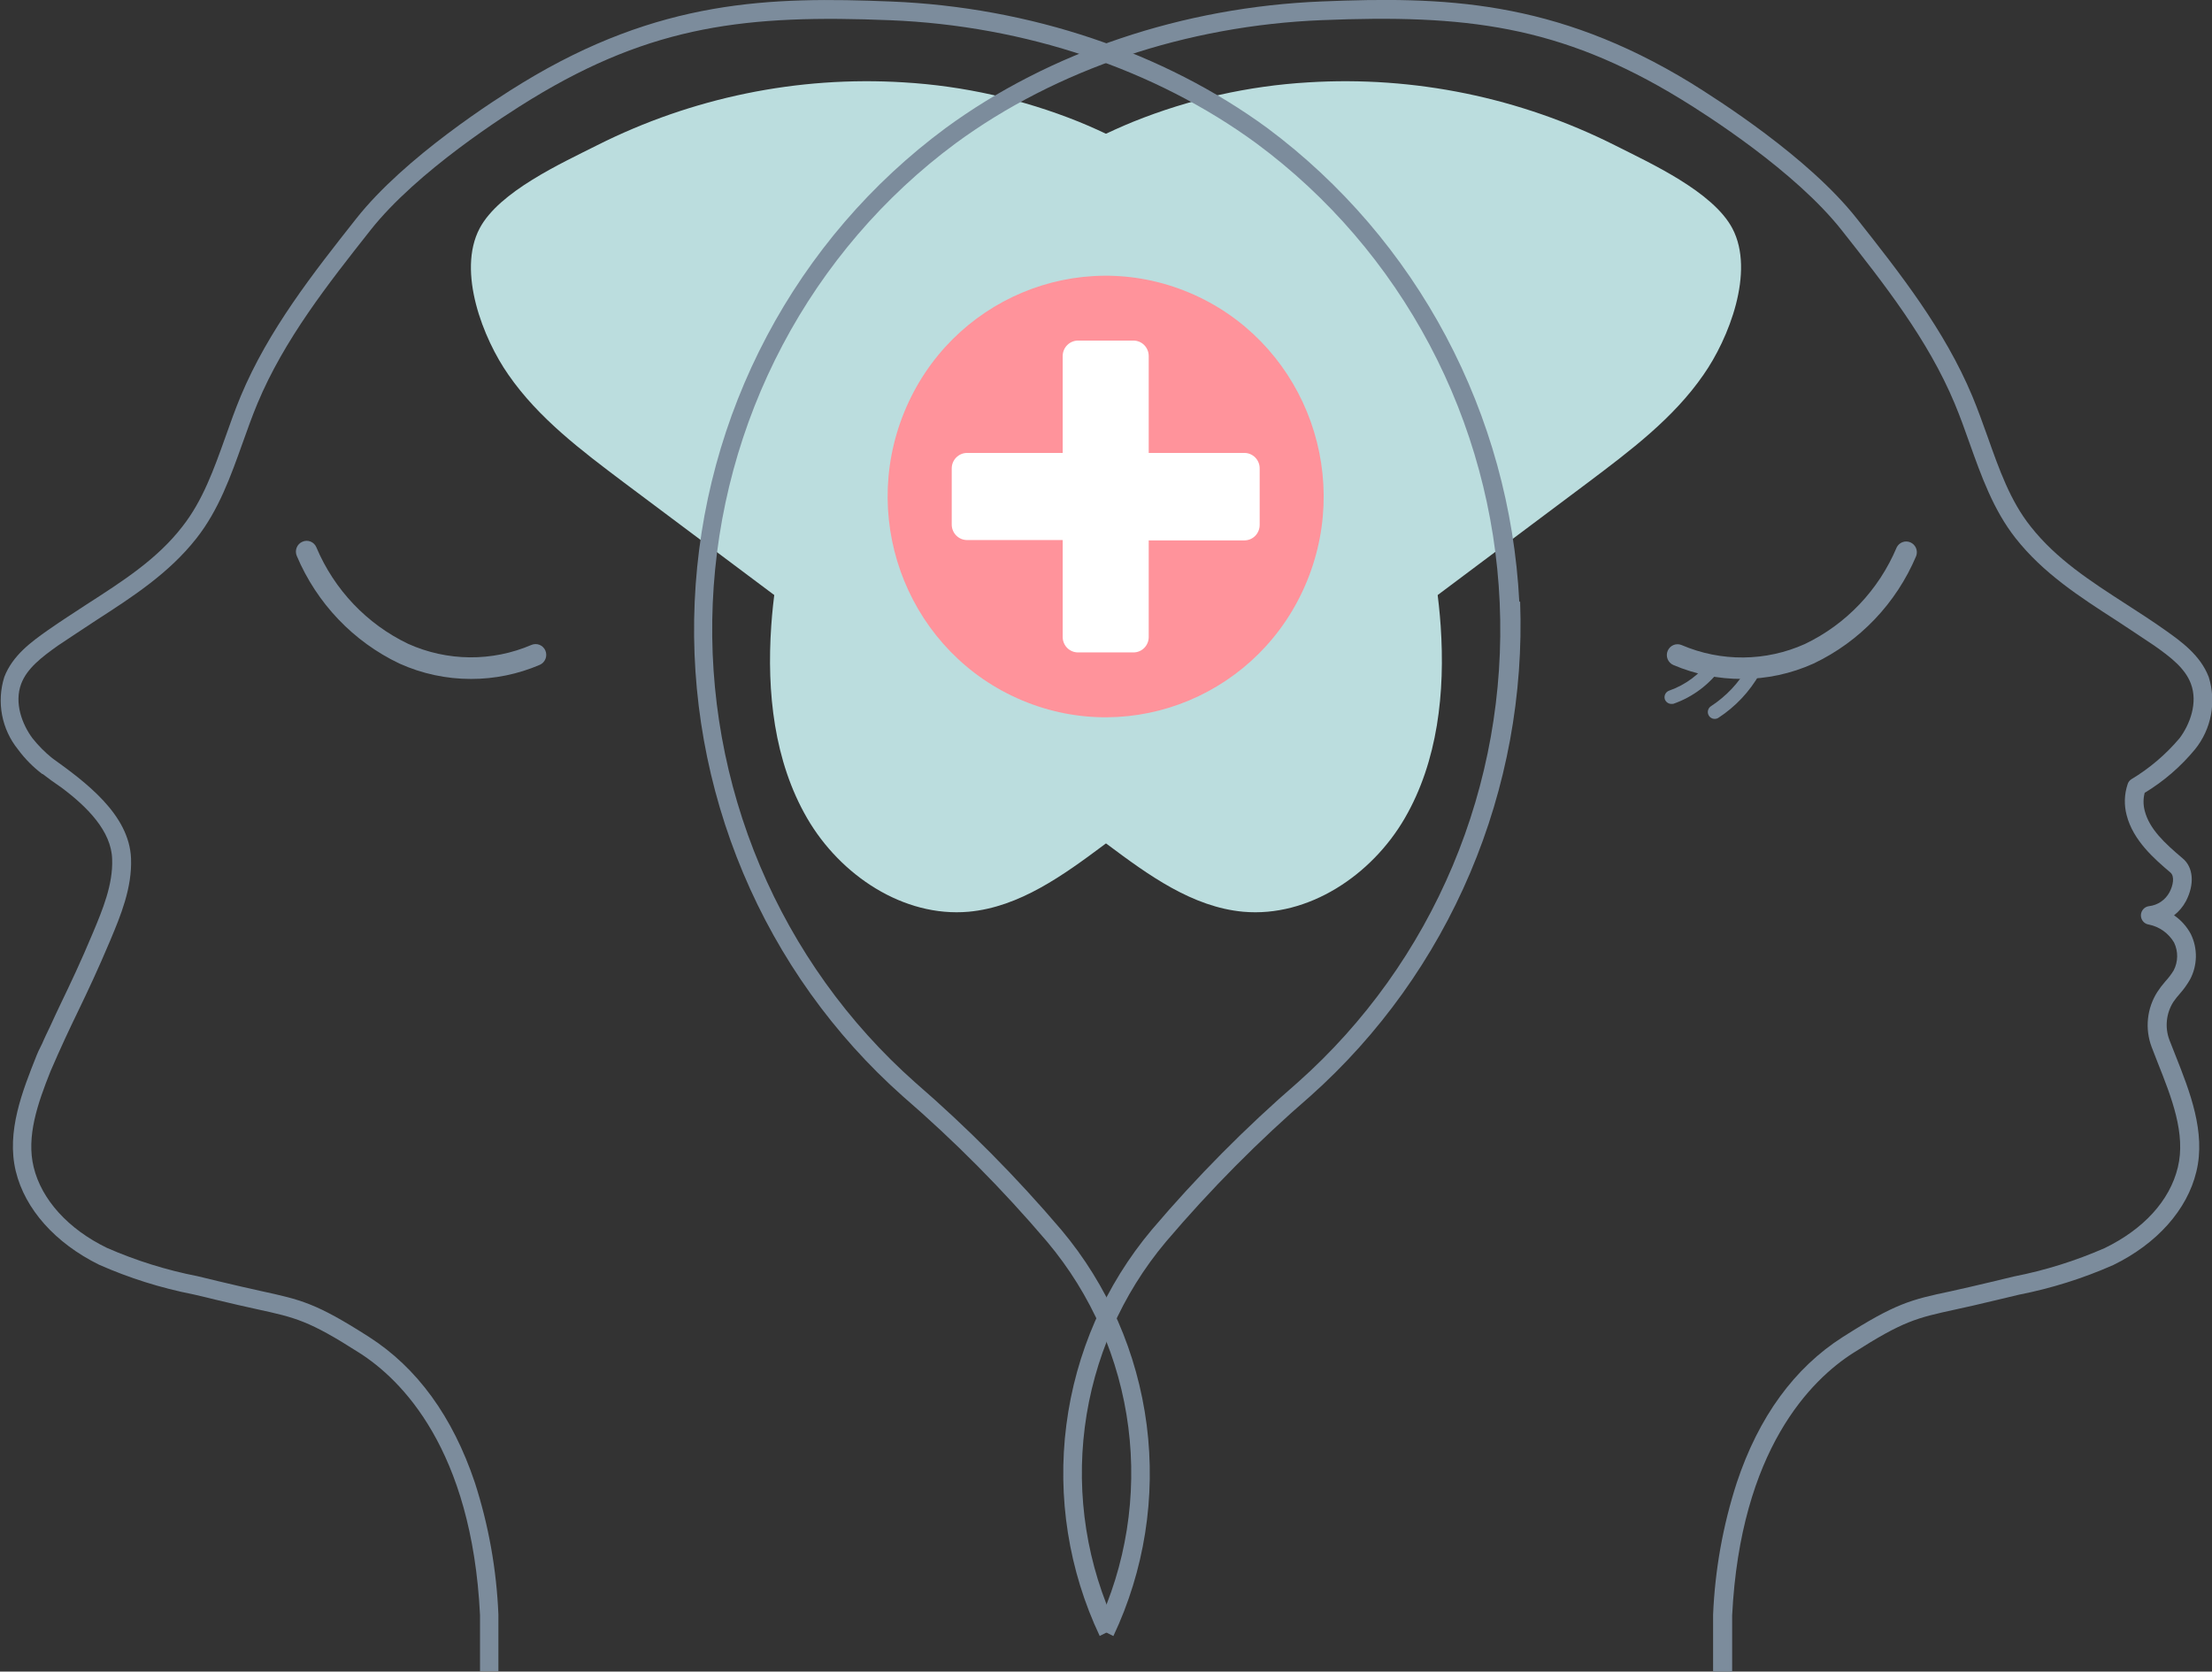 <?xml version="1.0" encoding="UTF-8"?> <svg xmlns="http://www.w3.org/2000/svg" width="344" height="260" viewBox="0 0 344 260" fill="none"><rect x="0" y="0" width="344" height="260" fill="#333333" stroke="none"/> <g clip-path="url(#clip0_1835_2627)"> <g style="mix-blend-mode:multiply"> <path d="M167.723 18.919C198.933 31.65 221.71 63.365 224.047 97.367C224.751 107.639 223.616 118.387 218.46 127.271C213.304 136.155 203.475 142.712 193.346 141.813C185.423 141.086 178.596 136.115 172.2 131.33L97.014 75.038C90.488 70.12 83.752 65.07 79.066 58.288C75.15 52.71 71.039 42.252 74.589 35.523C77.618 29.786 87.342 25.384 92.864 22.594C107.634 15.164 124.072 11.79 140.533 12.811C149.86 13.363 159.04 15.425 167.723 18.919Z" fill="#BBDDDE"></path> </g> <path d="M266.516 260H269.375V251.274C270.68 225.403 281.71 214.589 288.184 210.451C296.016 205.453 298.039 205.004 304.096 203.682C305.793 203.312 307.881 202.849 310.479 202.215L313.964 201.382C319.007 200.393 323.927 198.846 328.635 196.768C335.423 193.463 340.148 188.188 341.571 182.226C343.059 176.105 340.54 169.759 338.321 164.154L337.368 161.735C337.012 160.773 336.882 159.741 336.989 158.72C337.095 157.699 337.435 156.717 337.981 155.852C338.302 155.389 338.651 154.948 339.026 154.53C339.621 153.855 340.146 153.119 340.592 152.335C341.163 151.255 341.472 150.052 341.493 148.826C341.513 147.601 341.245 146.388 340.71 145.289C340.085 144.116 339.189 143.113 338.099 142.367C338.862 141.77 339.493 141.018 339.952 140.159C341.323 137.515 341.114 134.871 339.404 133.483C336.611 131.117 334.248 128.935 333.53 126.08C333.295 125.174 333.295 124.223 333.53 123.317C336.498 121.522 339.146 119.234 341.362 116.548C342.613 115 343.463 113.161 343.835 111.196C344.206 109.232 344.088 107.204 343.49 105.298C342.185 101.9 339.182 99.759 336.755 98.04C334.744 96.612 332.669 95.277 330.659 93.981C325.072 90.372 319.786 86.962 315.791 81.885C312.632 77.919 310.909 73.028 309.095 67.911C308.351 65.836 307.581 63.681 306.719 61.605C302.399 51.281 295.455 42.476 288.732 33.962C281.201 24.417 267.064 15.454 262.913 12.876C241.624 -0.119 224.342 -0.542 205.558 0.224C183.982 1.097 163.201 8.09 147.055 19.922C135.516 28.458 126.019 39.51 119.265 52.263C112.51 65.015 108.672 79.142 108.033 93.599C107.394 108.056 109.97 122.474 115.572 135.786C121.174 149.099 129.658 160.967 140.398 170.513C148.443 177.463 155.949 185.03 162.849 193.146C169.723 201.323 174.108 211.344 175.473 221.995C176.837 232.645 175.123 243.468 170.537 253.152L173.148 254.474C177.969 244.273 179.769 232.877 178.331 221.662C176.892 210.448 172.276 199.895 165.042 191.282C158.054 183.065 150.457 175.402 142.316 168.358C131.89 159.111 123.648 147.609 118.201 134.702C112.753 121.795 110.239 107.814 110.845 93.79C111.45 79.767 115.159 66.061 121.698 53.685C128.236 41.309 137.437 30.579 148.621 22.289C164.285 10.787 184.543 3.979 205.571 3.133C227.762 2.234 242.485 3.873 261.334 15.375C265.38 17.847 279.151 26.612 286.396 35.786C292.988 44.142 299.814 52.788 303.978 62.756C304.814 64.752 305.571 66.867 306.289 68.903C308.116 74.019 309.996 79.32 313.455 83.709C317.736 89.156 323.466 92.858 329.027 96.44C331.011 97.762 333.06 99.084 335.005 100.406C337.616 102.244 339.822 103.963 340.71 106.329C341.845 109.317 340.553 112.675 338.973 114.803C336.828 117.345 334.283 119.512 331.442 121.215C331.163 121.401 330.959 121.683 330.868 122.008C330.359 123.55 330.309 125.21 330.724 126.781C331.729 130.747 335.084 133.629 337.525 135.704C338.229 136.299 337.955 137.727 337.381 138.798C337.064 139.381 336.615 139.879 336.07 140.252C335.525 140.624 334.901 140.86 334.248 140.939C333.897 140.972 333.57 141.134 333.329 141.395C333.089 141.655 332.951 141.997 332.943 142.354C332.937 142.708 333.06 143.053 333.289 143.321C333.518 143.589 333.836 143.763 334.183 143.808C334.992 143.97 335.758 144.302 336.433 144.782C337.107 145.263 337.675 145.881 338.099 146.598C338.427 147.276 338.592 148.024 338.581 148.78C338.57 149.536 338.382 150.278 338.034 150.947C337.655 151.562 337.218 152.138 336.728 152.666C336.277 153.182 335.863 153.729 335.488 154.305C334.694 155.555 334.2 156.977 334.046 158.455C333.892 159.933 334.082 161.428 334.601 162.819C334.901 163.625 335.227 164.445 335.554 165.278C337.72 170.724 339.952 176.356 338.686 181.578C337.42 186.8 333.309 191.215 327.291 194.137C322.771 196.115 318.054 197.591 313.22 198.539L309.696 199.385C307.085 200.007 305.153 200.456 303.391 200.84C297.139 202.162 294.802 202.717 286.552 207.979C279.06 212.764 273.499 220.379 270.093 230.625C267.943 237.265 266.705 244.173 266.412 251.155V259.986L266.516 260Z" fill="#7C8C9C"></path> <g style="mix-blend-mode:multiply"> <path d="M176.276 18.918C145.053 31.649 122.289 63.364 119.939 97.366C119.234 107.638 120.37 118.386 125.526 127.27C130.682 136.154 140.511 142.711 150.64 141.812C158.563 141.085 165.39 136.115 171.799 131.329L246.972 75.037C253.498 70.12 260.246 65.07 264.919 58.288C268.835 52.709 272.96 42.252 269.41 35.523C266.368 29.785 256.644 25.383 251.135 22.593C236.364 15.165 219.927 11.792 203.466 12.81C194.138 13.359 184.958 15.422 176.276 18.918Z" fill="#BBDDDE"></path> </g> <path d="M203.265 90.366C210.43 72.848 202.216 52.765 184.92 45.509C167.623 38.252 147.793 46.571 140.629 64.089C133.464 81.607 141.678 101.691 158.975 108.947C176.271 116.203 196.101 107.884 203.265 90.366Z" fill="#FF939B"></path> <path d="M193.511 70.45H178.643V55.379C178.643 54.741 178.393 54.129 177.948 53.677C177.502 53.226 176.898 52.973 176.268 52.973H167.64C167.011 52.976 166.408 53.231 165.964 53.681C165.519 54.132 165.267 54.742 165.264 55.379V70.45H150.383C149.754 70.453 149.152 70.708 148.707 71.158C148.263 71.609 148.011 72.219 148.008 72.856V81.594C148.011 82.231 148.263 82.841 148.707 83.292C149.152 83.742 149.754 83.997 150.383 84H165.264V99.071C165.264 99.387 165.325 99.7 165.445 99.992C165.564 100.284 165.739 100.549 165.96 100.773C166.18 100.996 166.442 101.173 166.73 101.294C167.019 101.415 167.328 101.477 167.64 101.477H176.268C176.58 101.479 176.89 101.418 177.179 101.298C177.468 101.177 177.73 101 177.951 100.776C178.172 100.553 178.347 100.287 178.466 99.994C178.585 99.701 178.645 99.388 178.643 99.071V84.053H193.524C194.154 84.053 194.758 83.8 195.204 83.348C195.649 82.897 195.899 82.285 195.899 81.647V72.909C195.906 72.587 195.85 72.267 195.733 71.969C195.616 71.67 195.44 71.397 195.218 71.168C194.995 70.939 194.729 70.757 194.436 70.634C194.143 70.51 193.828 70.448 193.511 70.45Z" fill="white"></path> <path d="M73.254 105.604C69.418 105.607 65.624 104.792 62.12 103.211C54.954 99.802 49.273 93.846 46.156 86.474C46.068 86.272 46.02 86.054 46.016 85.833C46.012 85.612 46.051 85.393 46.131 85.188C46.211 84.982 46.331 84.795 46.483 84.637C46.635 84.478 46.817 84.353 47.018 84.266C47.216 84.175 47.431 84.124 47.649 84.118C47.867 84.112 48.084 84.15 48.287 84.23C48.49 84.31 48.675 84.43 48.832 84.584C48.988 84.738 49.113 84.922 49.198 85.126C51.983 91.733 57.063 97.076 63.478 100.144C66.49 101.498 69.745 102.212 73.041 102.242C76.337 102.271 79.604 101.616 82.64 100.315C82.84 100.228 83.056 100.182 83.274 100.179C83.492 100.177 83.709 100.218 83.911 100.3C84.114 100.382 84.298 100.504 84.454 100.659C84.61 100.814 84.734 100.998 84.82 101.201C84.99 101.612 84.994 102.074 84.83 102.487C84.666 102.9 84.348 103.232 83.945 103.409C80.563 104.861 76.927 105.607 73.254 105.604Z" fill="#7C8C9C"></path> <path d="M270.917 105.601C274.749 105.605 278.539 104.79 282.039 103.208C289.208 99.803 294.89 93.846 298.002 86.471C298.146 86.068 298.132 85.626 297.964 85.233C297.795 84.84 297.485 84.528 297.097 84.359C296.708 84.19 296.271 84.178 295.874 84.325C295.477 84.472 295.15 84.766 294.961 85.149C292.182 91.756 287.105 97.099 280.694 100.167C277.682 101.522 274.427 102.236 271.131 102.265C267.835 102.295 264.568 101.639 261.532 100.339C261.332 100.252 261.116 100.206 260.898 100.204C260.68 100.201 260.464 100.242 260.261 100.325C260.059 100.407 259.874 100.529 259.718 100.683C259.562 100.838 259.438 101.022 259.352 101.225C259.267 101.428 259.221 101.646 259.219 101.867C259.216 102.088 259.257 102.307 259.338 102.512C259.419 102.717 259.54 102.904 259.692 103.062C259.845 103.22 260.026 103.346 260.227 103.432C263.61 104.875 267.246 105.613 270.917 105.601Z" fill="#7C8C9C"></path> <path d="M259.92 109.488C259.696 109.485 259.478 109.413 259.296 109.28C259.114 109.148 258.976 108.962 258.902 108.748C258.826 108.483 258.853 108.199 258.976 107.954C259.1 107.708 259.311 107.519 259.567 107.426C262.142 106.529 264.38 104.848 265.977 102.614C266.057 102.499 266.159 102.402 266.277 102.327C266.395 102.253 266.526 102.202 266.663 102.179C266.8 102.156 266.94 102.16 267.075 102.191C267.21 102.223 267.338 102.281 267.452 102.363C267.681 102.53 267.836 102.782 267.882 103.065C267.929 103.347 267.863 103.636 267.7 103.87C265.845 106.464 263.248 108.416 260.259 109.462C260.148 109.488 260.034 109.497 259.92 109.488Z" fill="#7C8C9C"></path> <path d="M266.672 111.815C266.44 111.819 266.213 111.746 266.026 111.607C265.839 111.468 265.702 111.271 265.636 111.045C265.571 110.82 265.581 110.579 265.664 110.359C265.748 110.14 265.9 109.955 266.098 109.832C268.458 108.29 270.423 106.201 271.828 103.737C271.97 103.488 272.204 103.307 272.478 103.232C272.752 103.158 273.044 103.197 273.29 103.341C273.411 103.41 273.518 103.504 273.603 103.616C273.688 103.728 273.75 103.856 273.785 103.993C273.82 104.13 273.828 104.273 273.808 104.413C273.788 104.552 273.741 104.687 273.668 104.808C272.097 107.573 269.895 109.916 267.246 111.643C267.075 111.756 266.876 111.815 266.672 111.815Z" fill="#7C8C9C"></path> <path d="M236.274 93.597C235.536 79.148 231.641 65.046 224.869 52.307C218.098 39.569 208.618 28.512 197.114 19.934C180.955 8.102 160.174 1.109 138.598 0.236C119.814 -0.531 102.545 -0.108 81.243 12.888C77.092 15.413 62.968 24.429 55.424 33.974C48.701 42.488 41.757 51.292 37.437 61.617C36.575 63.693 35.805 65.847 35.074 67.923C33.246 73.039 31.523 77.878 28.365 81.897C24.449 86.973 19.097 90.384 13.497 93.993C11.487 95.315 9.412 96.637 7.401 98.052C4.974 99.77 1.958 101.912 0.666 105.31C0.068 107.216 -0.05 109.243 0.321 111.208C0.693 113.173 1.543 115.012 2.794 116.56C3.866 118.017 5.141 119.308 6.579 120.394H6.644C7.467 121.042 8.42 121.716 9.607 122.535C13.523 125.47 17.322 129.251 17.439 133.627C17.596 137.593 15.925 141.559 14.45 145.089C12.518 149.703 10.978 152.928 9.477 156.048L8.707 157.674L7.754 159.737C7.323 160.649 6.892 161.522 6.84 161.667C6.54 162.46 6.031 163.28 5.718 164.099C3.486 169.705 0.966 175.998 2.454 182.171C3.89 188.081 8.602 193.356 15.403 196.713C20.107 198.793 25.023 200.34 30.061 201.327C31.223 201.592 32.398 201.869 33.547 202.16C36.157 202.795 38.246 203.257 39.93 203.628C45.986 204.95 48.023 205.399 55.841 210.396C62.368 214.534 73.385 225.348 74.651 251.22V259.945H77.509V251.114C77.22 244.133 75.986 237.225 73.841 230.583C70.395 220.338 64.861 212.723 57.368 207.937C49.119 202.649 46.782 202.16 40.543 200.798C38.781 200.402 36.784 199.966 34.225 199.344L30.714 198.498C25.876 197.552 21.153 196.076 16.63 194.096C10.613 191.174 6.462 186.6 5.235 181.537C4.073 176.764 5.848 171.661 7.845 166.651C9.464 162.883 10.808 160.041 12.127 157.318C13.641 154.171 15.194 150.906 17.165 146.226C18.758 142.419 20.559 138.109 20.376 133.508C20.102 126.66 13.262 121.61 8.119 117.922C6.982 117.005 5.949 115.963 5.039 114.815C3.459 112.686 2.167 109.328 3.303 106.341C4.203 103.974 6.422 102.256 9.007 100.418C10.965 99.096 13.014 97.774 14.998 96.452C20.546 92.87 26.289 89.168 30.558 83.721C34.017 79.332 35.896 74.031 37.724 68.915C38.455 66.879 39.199 64.763 40.034 62.767C44.198 52.799 51.025 44.153 57.617 35.798C64.861 26.623 78.632 17.858 82.678 15.386C101.527 3.885 116.251 2.246 138.441 3.145C159.469 3.991 179.689 10.799 195.391 22.3C206.58 30.58 215.788 41.299 222.337 53.667C228.885 66.035 232.607 79.734 233.226 93.754C233.845 107.774 231.346 121.756 225.913 134.666C220.481 147.576 212.254 159.085 201.84 168.343C193.7 175.384 186.107 183.047 179.127 191.267C171.89 199.879 167.272 210.432 165.833 221.647C164.395 232.862 166.197 244.26 171.021 254.459L173.632 253.137C169.048 243.452 167.336 232.629 168.703 221.978C170.07 211.327 174.457 201.307 181.333 193.131C188.228 185.015 195.73 177.448 203.771 170.498C214.501 160.927 222.994 149.059 228.638 135.755C234.282 122.45 236.935 108.041 236.404 93.57L236.274 93.597Z" fill="#7C8C9C"></path> </g> <defs> <clipPath id="clip0_1835_2627"> <rect width="86" height="65" fill="white" transform="scale(4)"></rect> </clipPath> </defs> </svg> 